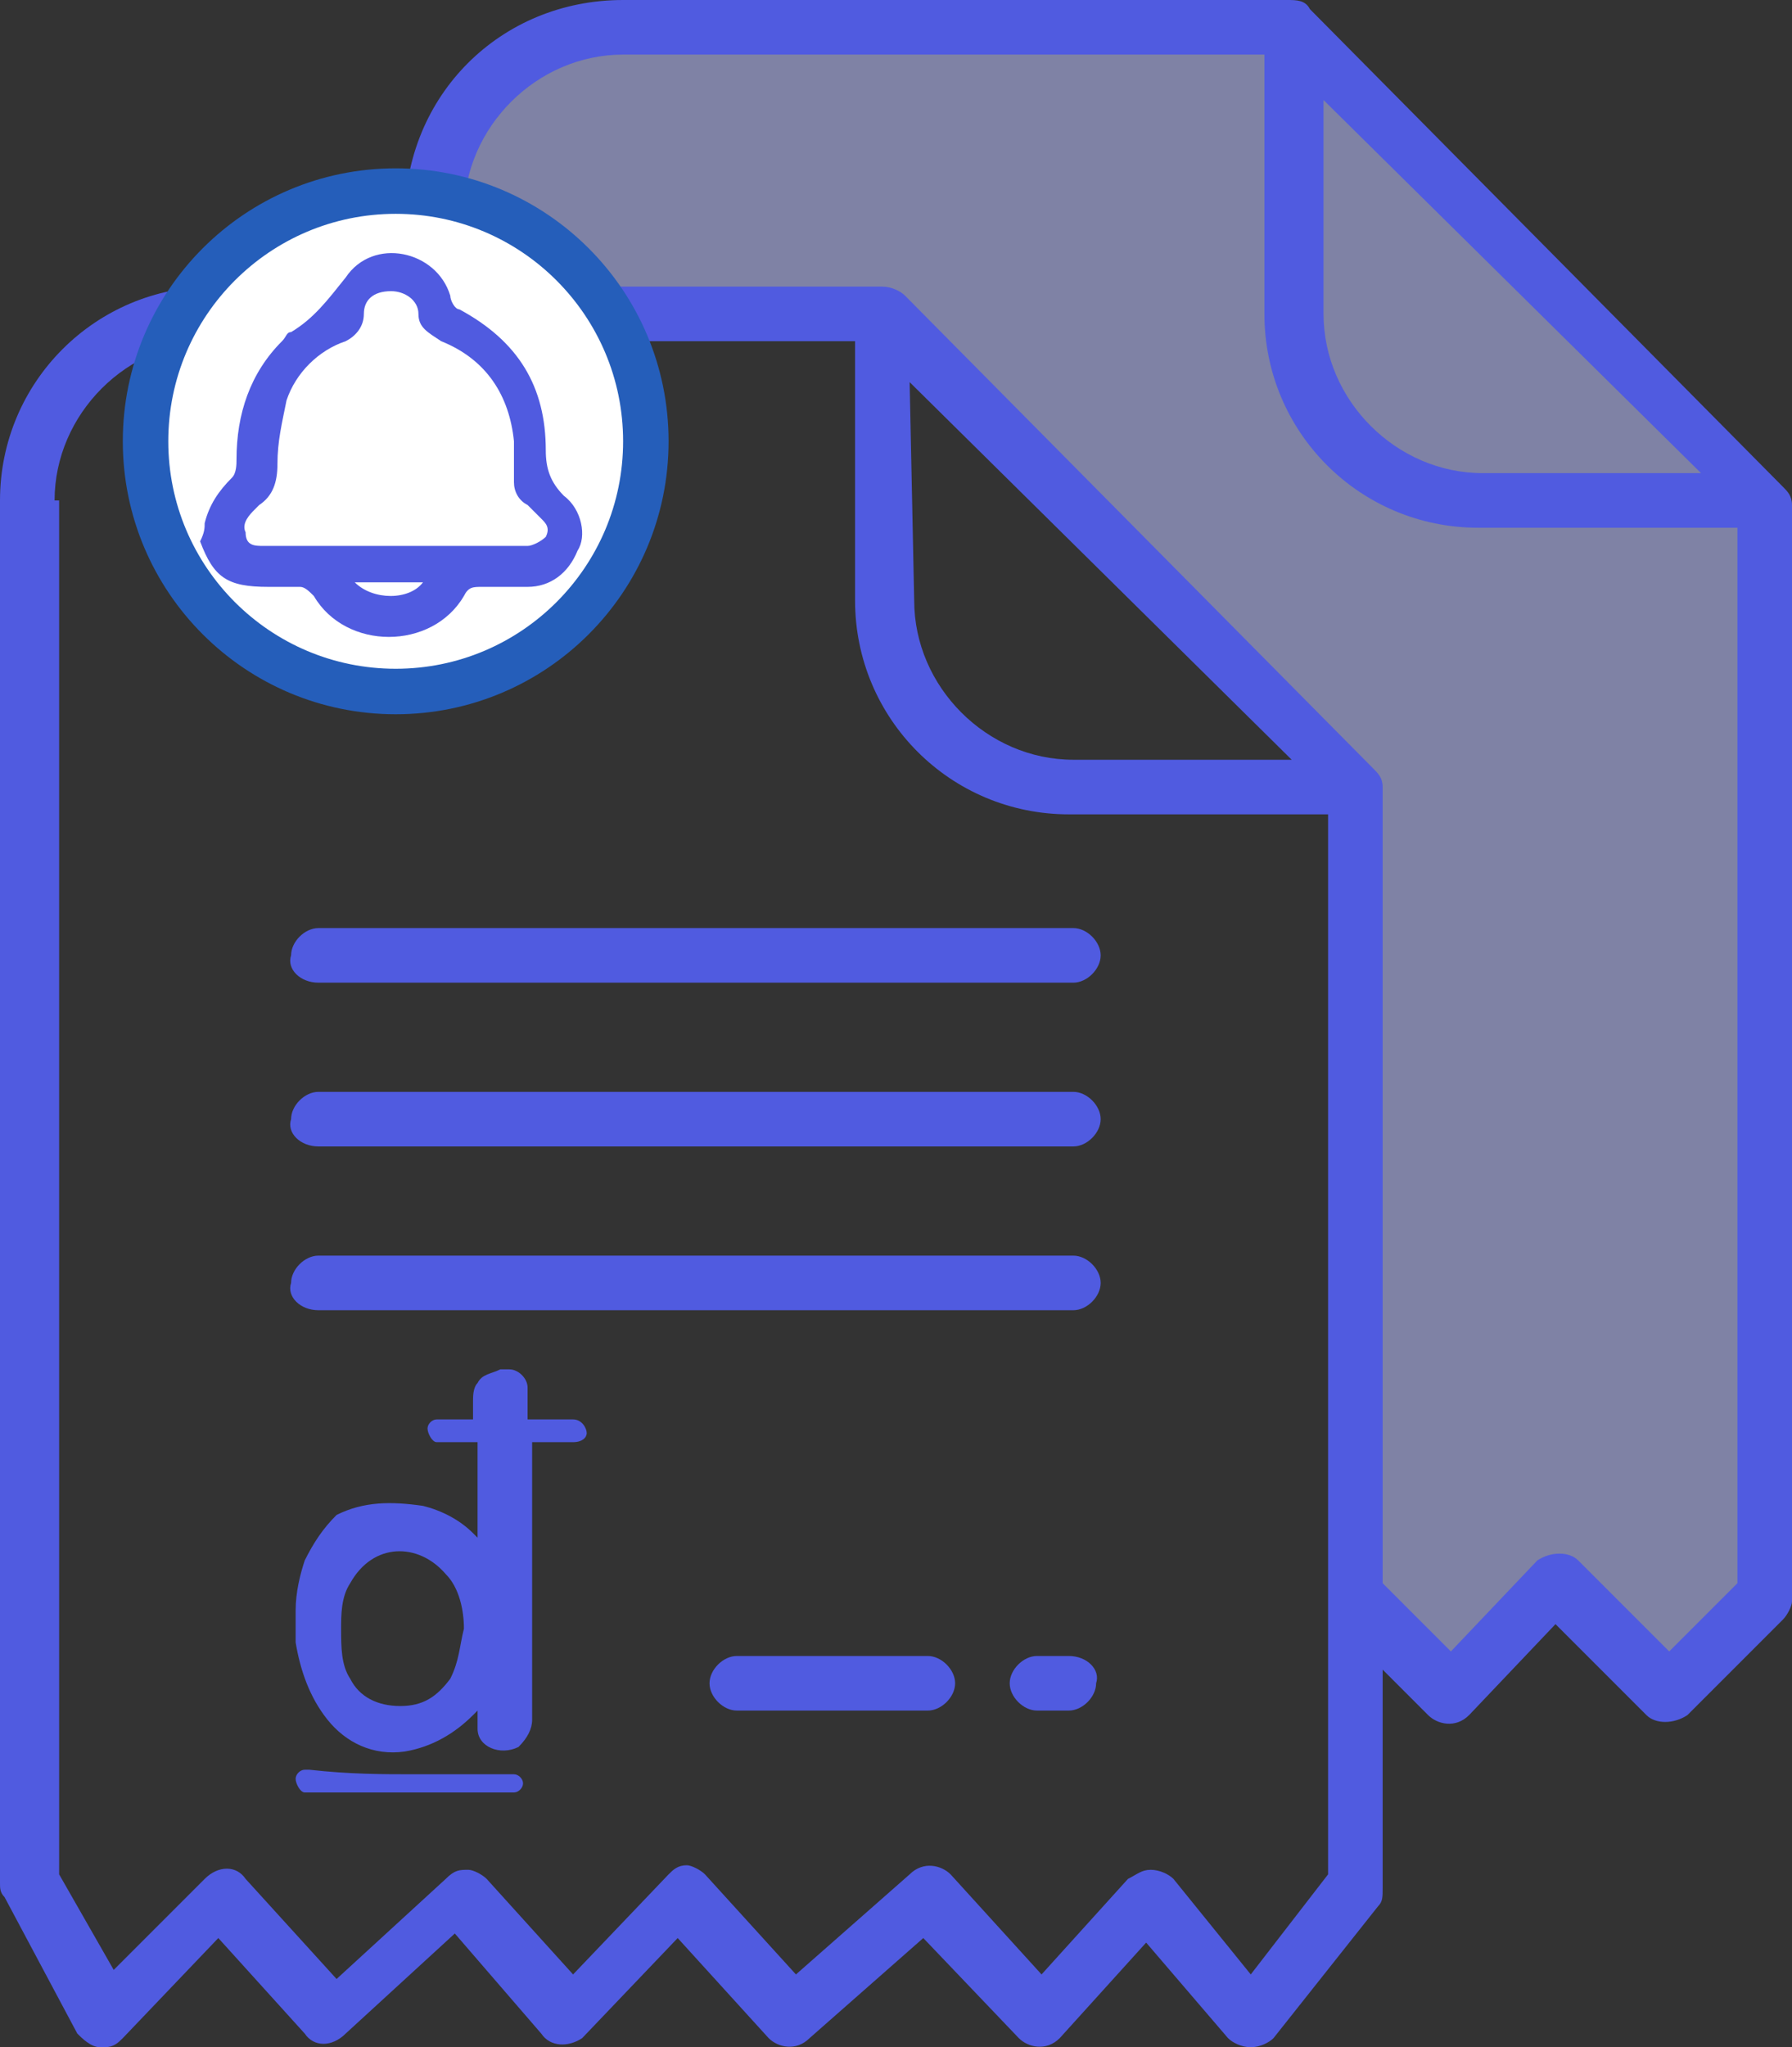 <?xml version="1.0" encoding="utf-8"?>
<!-- Generator: Adobe Illustrator 27.0.1, SVG Export Plug-In . SVG Version: 6.00 Build 0)  -->
<svg version="1.1" id="Group_10938" xmlns="http://www.w3.org/2000/svg" xmlns:xlink="http://www.w3.org/1999/xlink" x="0px"
	 y="0px" viewBox="0 0 39.4 45" style="enable-background:new 0 0 39.4 45;" xml:space="preserve">
<rect x="0" y="0" width="39.4" height="45" fill="#333333" stroke="none"/>
<style type="text/css">
	.st0{opacity:0.561;fill:#BCC1FF;enable-background:new    ;}
	.st1{fill:#505BE0;}
	.st2{fill:#FFFFFF;stroke:#255EBA;stroke-miterlimit:10;}
</style>
<path id="Path_18649" class="st0" d="M9.5,6.8V6.7l0.6-3.1L12.2,1l16.5-0.4l9.9,10.8v24l-1.9,1.9L34,34.8l-2.2,2.5l-2.1-1.9V17.1
	L19.3,7L9.5,6.8z"/>
<g id="np_invoice_2628928_000000" transform="translate(0 0)">
	<path id="Path_18621" class="st1" d="M1.7,44.7C1.8,44.8,2,45,2.2,45h0.1c0.2,0,0.3-0.1,0.4-0.2l2.1-2.2l1.9,2.1
		c0.2,0.3,0.6,0.3,0.9,0l0,0l2.4-2.2l1.9,2.2c0.2,0.3,0.6,0.3,0.9,0.1l0,0l2.1-2.2l2,2.2c0.2,0.2,0.6,0.3,0.9,0l2.5-2.2l2.1,2.2l0,0
		c0.2,0.2,0.6,0.3,0.9,0l0,0l1.9-2.1l1.8,2.1c0.1,0.1,0.3,0.2,0.5,0.2s0.4-0.1,0.5-0.2l2.3-2.9l0,0c0.1-0.1,0.1-0.2,0.1-0.4v-4.8
		l1,1c0.2,0.2,0.6,0.3,0.9,0l0,0l1.9-2l2,2c0.2,0.2,0.6,0.2,0.9,0l2.1-2.1l0,0c0.1-0.1,0.2-0.3,0.2-0.4V11.1c0-0.2-0.1-0.3-0.2-0.4
		L28.8,0.2l0,0C28.7,0,28.5,0,28.3,0l0,0c0,0,0,0-0.1,0H13.7C11,0,8.9,2.1,8.9,4.8v1.5H4.7C2.1,6.3,0,8.4,0,11v30.4
		c0,0.1,0,0.2,0.1,0.3L1.7,44.7z M20,8.4l8.4,8.3h-4.8c-1.9,0-3.5-1.6-3.5-3.5L20,8.4L20,8.4z M29,2.1l8.4,8.3h-4.8
		c-1.9,0-3.5-1.6-3.5-3.5V2.1H29z M10.2,4.7c0-1.9,1.6-3.5,3.5-3.5h14.1v5.7c0,2.6,2.1,4.7,4.7,4.7h5.7v23.2l-1.5,1.5l-2-2l0,0
		c-0.2-0.2-0.6-0.2-0.9,0l0,0l-1.9,2l-1.5-1.5V17.3c0-0.2-0.1-0.3-0.2-0.4L19.9,6.5l0,0l0,0c-0.1-0.1-0.3-0.2-0.5-0.2l0,0
		c0,0,0,0-0.1,0h-9.1C10.2,6.3,10.2,4.7,10.2,4.7z M1.2,11c0-1.9,1.6-3.5,3.5-3.5h14.1v5.7c0,2.6,2.1,4.7,4.7,4.7h5.7v23.3l-1.7,2.2
		l-1.7-2.1c-0.1-0.1-0.3-0.2-0.5-0.2s-0.3,0.1-0.5,0.2l-1.9,2.1l-2-2.2c-0.2-0.2-0.6-0.3-0.9,0l-2.5,2.2l-2-2.2l0,0
		c-0.1-0.1-0.3-0.2-0.4-0.2l0,0c-0.2,0-0.3,0.1-0.4,0.2l-2.1,2.2l-1.9-2.1c-0.1-0.1-0.3-0.2-0.4-0.2c-0.2,0-0.3,0-0.5,0.2l-2.4,2.2
		l-2-2.2l0,0c-0.2-0.3-0.6-0.3-0.9,0l0,0l-2,2l-1.2-2.1V11H1.2z"/>
	<path id="Path_18622" class="st1" d="M7,21.6h16.6c0.3,0,0.6-0.3,0.6-0.6c0-0.3-0.3-0.6-0.6-0.6l0,0H7c-0.3,0-0.6,0.3-0.6,0.6
		C6.3,21.3,6.6,21.6,7,21.6z"/>
	<path id="Path_18623" class="st1" d="M7,25.2h16.6c0.3,0,0.6-0.3,0.6-0.6c0-0.3-0.3-0.6-0.6-0.6l0,0H7c-0.3,0-0.6,0.3-0.6,0.6
		C6.3,24.9,6.6,25.2,7,25.2z"/>
	<path id="Path_18624" class="st1" d="M7,28.8h16.6c0.3,0,0.6-0.3,0.6-0.6c0-0.3-0.3-0.6-0.6-0.6l0,0H7c-0.3,0-0.6,0.3-0.6,0.6
		C6.3,28.5,6.6,28.8,7,28.8z"/>
	<path id="Path_18625" class="st1" d="M23.5,36.4h-0.7c-0.3,0-0.6,0.3-0.6,0.6s0.3,0.6,0.6,0.6h0.7c0.3,0,0.6-0.3,0.6-0.6
		C24.2,36.7,23.9,36.4,23.5,36.4z"/>
	<path id="Path_18626" class="st1" d="M20.4,36.4h-4.2c-0.3,0-0.6,0.3-0.6,0.6s0.3,0.6,0.6,0.6h4.2c0.3,0,0.6-0.3,0.6-0.6
		C21,36.7,20.7,36.4,20.4,36.4z"/>
</g>
<g>
	<circle class="st2" cx="8.7" cy="9.7" r="5.5"/>
	<path class="st1" d="M4.5,11.5c0.1-0.4,0.3-0.7,0.6-1c0.1-0.1,0.1-0.3,0.1-0.4c0-1,0.3-1.9,1-2.6c0.1-0.1,0.1-0.2,0.2-0.2
		C6.9,7,7.2,6.6,7.6,6.1c0.6-0.9,2-0.6,2.3,0.4c0,0.1,0.1,0.3,0.2,0.3C11.4,7.5,12,8.5,12,9.9c0,0.4,0.1,0.7,0.4,1
		c0.4,0.3,0.5,0.9,0.3,1.2c-0.2,0.5-0.6,0.8-1.1,0.8c-0.3,0-0.7,0-1,0c-0.2,0-0.3,0-0.4,0.2c-0.7,1.2-2.6,1.2-3.3,0
		c-0.1-0.1-0.2-0.2-0.3-0.2c-0.2,0-0.5,0-0.7,0c-0.9,0-1.2-0.2-1.5-1C4.5,11.7,4.5,11.6,4.5,11.5z M8.7,12c1,0,2,0,2.9,0
		c0.1,0,0.3-0.1,0.4-0.2c0.1-0.2,0-0.3-0.1-0.4c-0.1-0.1-0.2-0.2-0.3-0.3c-0.2-0.1-0.3-0.3-0.3-0.5c0-0.3,0-0.6,0-0.9
		c-0.1-1-0.6-1.8-1.6-2.2C9.4,7.3,9.2,7.2,9.2,6.9c0-0.3-0.3-0.5-0.6-0.5C8.2,6.4,8,6.6,8,6.9S7.8,7.4,7.6,7.5
		C7,7.7,6.5,8.2,6.3,8.8c-0.1,0.5-0.2,0.9-0.2,1.4c0,0.4-0.1,0.7-0.4,0.9l-0.1,0.1c-0.1,0.1-0.3,0.3-0.2,0.5C5.4,12,5.6,12,5.8,12
		C6.8,12,7.7,12,8.7,12z M7.8,12.8c0.4,0.4,1.2,0.4,1.5,0C8.9,12.8,8.4,12.8,7.8,12.8z"/>
</g>
<g>
	<path class="st1" d="M11,30.1c0.1,0,0.2,0,0.2,0h0c0.2,0,0.4,0.2,0.4,0.4c0,0.2,0,0.3,0,0.4c0,0.1,0,0.2,0,0.3c0.1,0,0.2,0,0.4,0
		c0.2,0,0.4,0,0.6,0s0.3,0.2,0.3,0.3c0,0.1-0.1,0.2-0.3,0.2c-0.3,0-0.5,0-0.8,0c0,0-0.1,0-0.1,0c0,0,0,0.1,0,0.1c0,1.9,0,3.9,0,5.8
		c0,0.1,0,0.2,0,0.2c0,0.2-0.1,0.4-0.3,0.6c-0.4,0.2-0.9,0-0.9-0.4c0-0.1,0-0.3,0-0.4l0,0c0,0-0.1,0.1-0.1,0.1
		c-0.4,0.4-0.9,0.7-1.5,0.8c-0.7,0.1-1.3-0.2-1.7-0.7c-0.4-0.5-0.6-1.1-0.7-1.7c0-0.1,0-0.3,0-0.4c0,0,0-0.1,0-0.1s0-0.1,0-0.2
		c0-0.4,0.1-0.8,0.2-1.1c0.2-0.4,0.4-0.7,0.7-1C8,33,8.6,33,9.3,33.1c0.4,0.1,0.8,0.3,1.1,0.6c0,0,0,0,0.1,0.1c0-0.7,0-1.4,0-2.1
		c0,0-0.1,0-0.1,0c-0.2,0-0.4,0-0.6,0c0,0-0.1,0-0.2,0c-0.1,0-0.2-0.2-0.2-0.3c0-0.1,0.1-0.2,0.2-0.2c0.2,0,0.5,0,0.7,0
		c0,0,0.1,0,0.1,0c0-0.2,0-0.3,0-0.4s0-0.3,0.1-0.4C10.6,30.2,10.8,30.2,11,30.1z M10.2,35.8c0-0.4-0.1-0.9-0.4-1.2
		c-0.6-0.7-1.6-0.7-2.1,0.2c-0.2,0.3-0.2,0.7-0.2,1c0,0.4,0,0.8,0.2,1.1c0.2,0.4,0.6,0.6,1.1,0.6c0.5,0,0.8-0.2,1.1-0.6
		C10.1,36.5,10.1,36.2,10.2,35.8z"/>
	<path class="st1" d="M9.1,39c0.7,0,1.4,0,2.1,0c0,0,0.1,0,0.1,0c0.1,0,0.2,0.1,0.2,0.2s-0.1,0.2-0.2,0.2c0,0-0.1,0-0.1,0
		c-1.4,0-2.8,0-4.3,0c0,0-0.1,0-0.2,0c-0.1,0-0.2-0.2-0.2-0.3c0-0.1,0.1-0.2,0.2-0.2c0,0,0.1,0,0.1,0C7.7,39,8.4,39,9.1,39z"/>
</g>
</svg>
